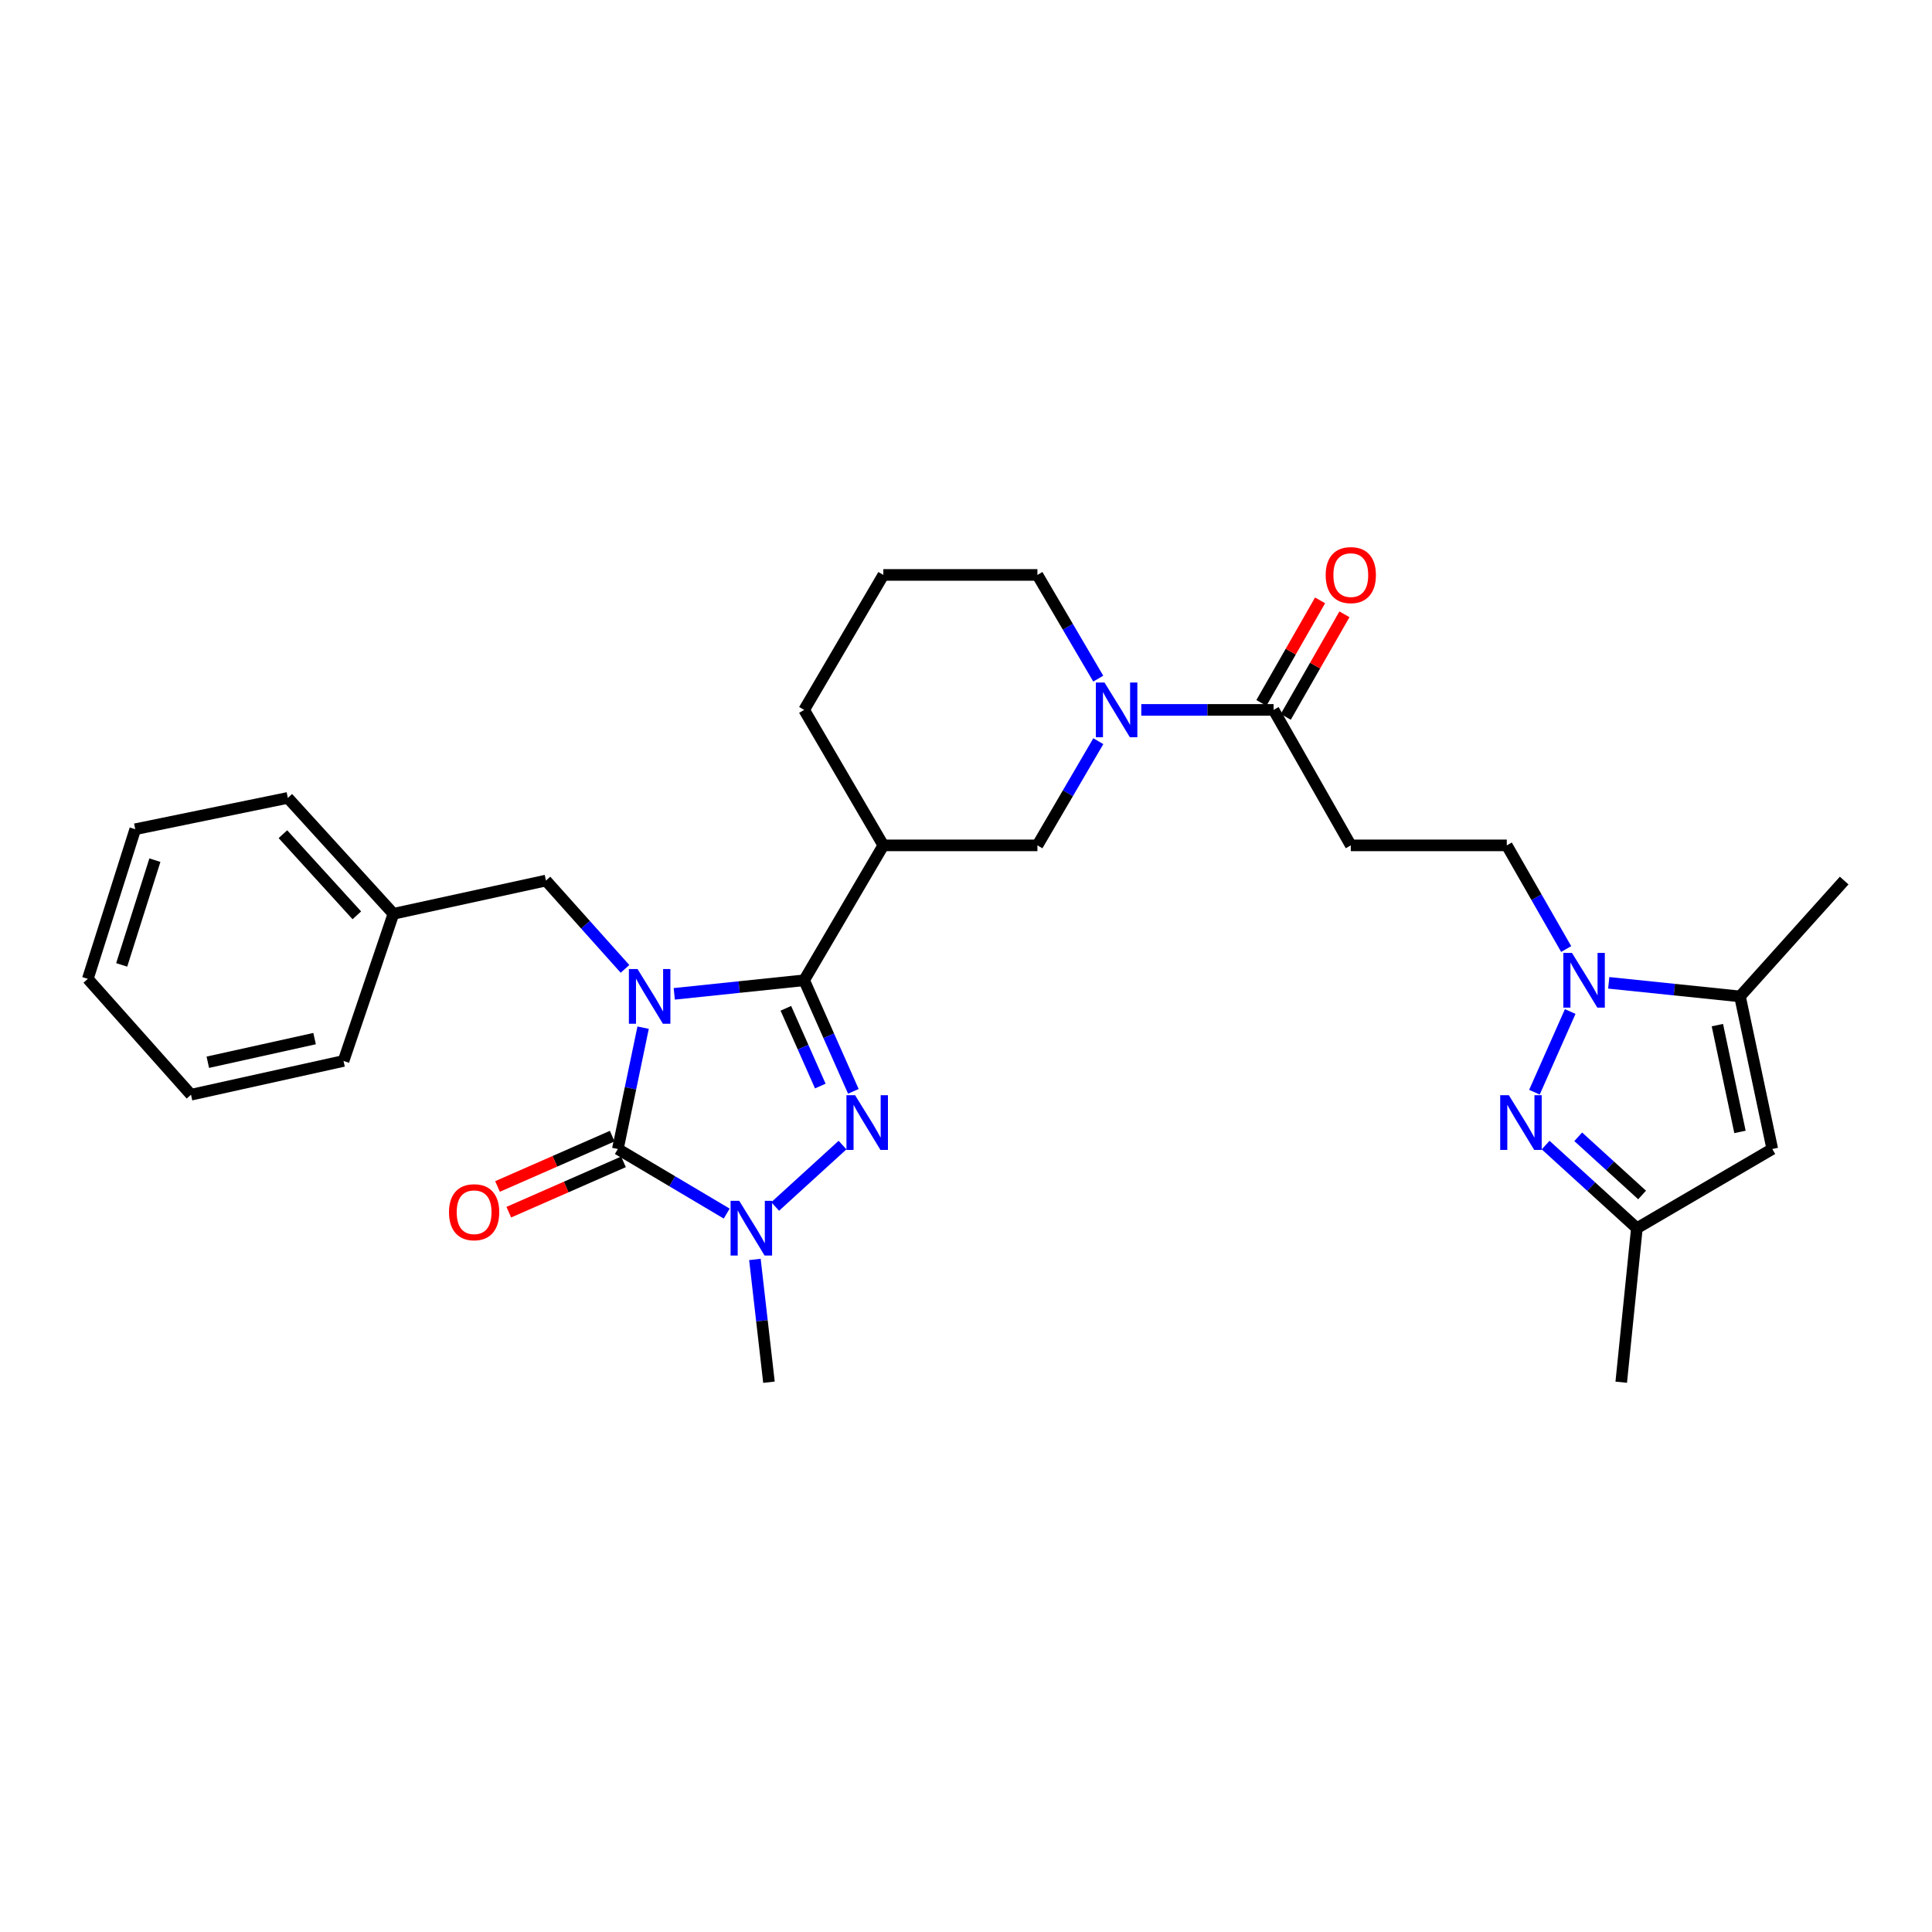 <?xml version='1.0' encoding='iso-8859-1'?>
<svg version='1.1' baseProfile='full'
              xmlns='http://www.w3.org/2000/svg'
                      xmlns:rdkit='http://www.rdkit.org/xml'
                      xmlns:xlink='http://www.w3.org/1999/xlink'
                  xml:space='preserve'
width='1000px' height='1000px' viewBox='0 0 1000 1000'>
<!-- END OF HEADER -->
<rect style='opacity:1.0;fill:#FFFFFF;stroke:none' width='1000' height='1000' x='0' y='0'> </rect>
<path class='bond-0' d='M 349,514.412 L 382.612,510.9' style='fill:none;fill-rule:evenodd;stroke:#0000FF;stroke-width:6px;stroke-linecap:butt;stroke-linejoin:miter;stroke-opacity:1' />
<path class='bond-0' d='M 382.612,510.9 L 416.224,507.389' style='fill:none;fill-rule:evenodd;stroke:#000000;stroke-width:6px;stroke-linecap:butt;stroke-linejoin:miter;stroke-opacity:1' />
<path class='bond-1' d='M 332.88,531.921 L 326.339,563.319' style='fill:none;fill-rule:evenodd;stroke:#0000FF;stroke-width:6px;stroke-linecap:butt;stroke-linejoin:miter;stroke-opacity:1' />
<path class='bond-1' d='M 326.339,563.319 L 319.798,594.717' style='fill:none;fill-rule:evenodd;stroke:#000000;stroke-width:6px;stroke-linecap:butt;stroke-linejoin:miter;stroke-opacity:1' />
<path class='bond-14' d='M 323.498,501.494 L 303.041,478.634' style='fill:none;fill-rule:evenodd;stroke:#0000FF;stroke-width:6px;stroke-linecap:butt;stroke-linejoin:miter;stroke-opacity:1' />
<path class='bond-14' d='M 303.041,478.634 L 282.584,455.774' style='fill:none;fill-rule:evenodd;stroke:#000000;stroke-width:6px;stroke-linecap:butt;stroke-linejoin:miter;stroke-opacity:1' />
<path class='bond-2' d='M 416.224,507.389 L 428.959,536.133' style='fill:none;fill-rule:evenodd;stroke:#000000;stroke-width:6px;stroke-linecap:butt;stroke-linejoin:miter;stroke-opacity:1' />
<path class='bond-2' d='M 428.959,536.133 L 441.695,564.876' style='fill:none;fill-rule:evenodd;stroke:#0000FF;stroke-width:6px;stroke-linecap:butt;stroke-linejoin:miter;stroke-opacity:1' />
<path class='bond-2' d='M 406.759,521.898 L 415.674,542.019' style='fill:none;fill-rule:evenodd;stroke:#000000;stroke-width:6px;stroke-linecap:butt;stroke-linejoin:miter;stroke-opacity:1' />
<path class='bond-2' d='M 415.674,542.019 L 424.589,562.139' style='fill:none;fill-rule:evenodd;stroke:#0000FF;stroke-width:6px;stroke-linecap:butt;stroke-linejoin:miter;stroke-opacity:1' />
<path class='bond-6' d='M 416.224,507.389 L 457.216,437.562' style='fill:none;fill-rule:evenodd;stroke:#000000;stroke-width:6px;stroke-linecap:butt;stroke-linejoin:miter;stroke-opacity:1' />
<path class='bond-3' d='M 319.798,594.717 L 347.97,611.435' style='fill:none;fill-rule:evenodd;stroke:#000000;stroke-width:6px;stroke-linecap:butt;stroke-linejoin:miter;stroke-opacity:1' />
<path class='bond-3' d='M 347.97,611.435 L 376.142,628.152' style='fill:none;fill-rule:evenodd;stroke:#0000FF;stroke-width:6px;stroke-linecap:butt;stroke-linejoin:miter;stroke-opacity:1' />
<path class='bond-16' d='M 316.879,588.064 L 287.196,601.089' style='fill:none;fill-rule:evenodd;stroke:#000000;stroke-width:6px;stroke-linecap:butt;stroke-linejoin:miter;stroke-opacity:1' />
<path class='bond-16' d='M 287.196,601.089 L 257.514,614.114' style='fill:none;fill-rule:evenodd;stroke:#FF0000;stroke-width:6px;stroke-linecap:butt;stroke-linejoin:miter;stroke-opacity:1' />
<path class='bond-16' d='M 322.717,601.37 L 293.035,614.395' style='fill:none;fill-rule:evenodd;stroke:#000000;stroke-width:6px;stroke-linecap:butt;stroke-linejoin:miter;stroke-opacity:1' />
<path class='bond-16' d='M 293.035,614.395 L 263.352,627.419' style='fill:none;fill-rule:evenodd;stroke:#FF0000;stroke-width:6px;stroke-linecap:butt;stroke-linejoin:miter;stroke-opacity:1' />
<path class='bond-30' d='M 436.092,592.69 L 401.227,624.472' style='fill:none;fill-rule:evenodd;stroke:#0000FF;stroke-width:6px;stroke-linecap:butt;stroke-linejoin:miter;stroke-opacity:1' />
<path class='bond-18' d='M 390.74,651.883 L 394.376,683.658' style='fill:none;fill-rule:evenodd;stroke:#0000FF;stroke-width:6px;stroke-linecap:butt;stroke-linejoin:miter;stroke-opacity:1' />
<path class='bond-18' d='M 394.376,683.658 L 398.012,715.433' style='fill:none;fill-rule:evenodd;stroke:#000000;stroke-width:6px;stroke-linecap:butt;stroke-linejoin:miter;stroke-opacity:1' />
<path class='bond-4' d='M 810.649,491.217 L 795.281,464.39' style='fill:none;fill-rule:evenodd;stroke:#0000FF;stroke-width:6px;stroke-linecap:butt;stroke-linejoin:miter;stroke-opacity:1' />
<path class='bond-4' d='M 795.281,464.39 L 779.913,437.562' style='fill:none;fill-rule:evenodd;stroke:#000000;stroke-width:6px;stroke-linecap:butt;stroke-linejoin:miter;stroke-opacity:1' />
<path class='bond-5' d='M 812.739,523.564 L 794.221,565.318' style='fill:none;fill-rule:evenodd;stroke:#0000FF;stroke-width:6px;stroke-linecap:butt;stroke-linejoin:miter;stroke-opacity:1' />
<path class='bond-8' d='M 832.681,508.711 L 866.651,512.227' style='fill:none;fill-rule:evenodd;stroke:#0000FF;stroke-width:6px;stroke-linecap:butt;stroke-linejoin:miter;stroke-opacity:1' />
<path class='bond-8' d='M 866.651,512.227 L 900.621,515.744' style='fill:none;fill-rule:evenodd;stroke:#000000;stroke-width:6px;stroke-linecap:butt;stroke-linejoin:miter;stroke-opacity:1' />
<path class='bond-12' d='M 800.012,592.684 L 823.629,614.201' style='fill:none;fill-rule:evenodd;stroke:#0000FF;stroke-width:6px;stroke-linecap:butt;stroke-linejoin:miter;stroke-opacity:1' />
<path class='bond-12' d='M 823.629,614.201 L 847.246,635.717' style='fill:none;fill-rule:evenodd;stroke:#000000;stroke-width:6px;stroke-linecap:butt;stroke-linejoin:miter;stroke-opacity:1' />
<path class='bond-12' d='M 816.883,588.398 L 833.415,603.46' style='fill:none;fill-rule:evenodd;stroke:#0000FF;stroke-width:6px;stroke-linecap:butt;stroke-linejoin:miter;stroke-opacity:1' />
<path class='bond-12' d='M 833.415,603.46 L 849.947,618.521' style='fill:none;fill-rule:evenodd;stroke:#000000;stroke-width:6px;stroke-linecap:butt;stroke-linejoin:miter;stroke-opacity:1' />
<path class='bond-11' d='M 457.216,437.562 L 536.964,437.562' style='fill:none;fill-rule:evenodd;stroke:#000000;stroke-width:6px;stroke-linecap:butt;stroke-linejoin:miter;stroke-opacity:1' />
<path class='bond-21' d='M 457.216,437.562 L 416.224,367.444' style='fill:none;fill-rule:evenodd;stroke:#000000;stroke-width:6px;stroke-linecap:butt;stroke-linejoin:miter;stroke-opacity:1' />
<path class='bond-7' d='M 568.491,383.635 L 552.727,410.598' style='fill:none;fill-rule:evenodd;stroke:#0000FF;stroke-width:6px;stroke-linecap:butt;stroke-linejoin:miter;stroke-opacity:1' />
<path class='bond-7' d='M 552.727,410.598 L 536.964,437.562' style='fill:none;fill-rule:evenodd;stroke:#000000;stroke-width:6px;stroke-linecap:butt;stroke-linejoin:miter;stroke-opacity:1' />
<path class='bond-10' d='M 590.727,367.444 L 624.966,367.444' style='fill:none;fill-rule:evenodd;stroke:#0000FF;stroke-width:6px;stroke-linecap:butt;stroke-linejoin:miter;stroke-opacity:1' />
<path class='bond-10' d='M 624.966,367.444 L 659.206,367.444' style='fill:none;fill-rule:evenodd;stroke:#000000;stroke-width:6px;stroke-linecap:butt;stroke-linejoin:miter;stroke-opacity:1' />
<path class='bond-32' d='M 568.459,351.259 L 552.711,324.422' style='fill:none;fill-rule:evenodd;stroke:#0000FF;stroke-width:6px;stroke-linecap:butt;stroke-linejoin:miter;stroke-opacity:1' />
<path class='bond-32' d='M 552.711,324.422 L 536.964,297.585' style='fill:none;fill-rule:evenodd;stroke:#000000;stroke-width:6px;stroke-linecap:butt;stroke-linejoin:miter;stroke-opacity:1' />
<path class='bond-9' d='M 900.621,515.744 L 917.331,594.717' style='fill:none;fill-rule:evenodd;stroke:#000000;stroke-width:6px;stroke-linecap:butt;stroke-linejoin:miter;stroke-opacity:1' />
<path class='bond-9' d='M 888.912,530.598 L 900.609,585.879' style='fill:none;fill-rule:evenodd;stroke:#000000;stroke-width:6px;stroke-linecap:butt;stroke-linejoin:miter;stroke-opacity:1' />
<path class='bond-22' d='M 900.621,515.744 L 954.545,455.774' style='fill:none;fill-rule:evenodd;stroke:#000000;stroke-width:6px;stroke-linecap:butt;stroke-linejoin:miter;stroke-opacity:1' />
<path class='bond-33' d='M 917.331,594.717 L 847.246,635.717' style='fill:none;fill-rule:evenodd;stroke:#000000;stroke-width:6px;stroke-linecap:butt;stroke-linejoin:miter;stroke-opacity:1' />
<path class='bond-13' d='M 659.206,367.444 L 699.172,437.562' style='fill:none;fill-rule:evenodd;stroke:#000000;stroke-width:6px;stroke-linecap:butt;stroke-linejoin:miter;stroke-opacity:1' />
<path class='bond-17' d='M 665.512,371.052 L 680.697,344.509' style='fill:none;fill-rule:evenodd;stroke:#000000;stroke-width:6px;stroke-linecap:butt;stroke-linejoin:miter;stroke-opacity:1' />
<path class='bond-17' d='M 680.697,344.509 L 695.883,317.965' style='fill:none;fill-rule:evenodd;stroke:#FF0000;stroke-width:6px;stroke-linecap:butt;stroke-linejoin:miter;stroke-opacity:1' />
<path class='bond-17' d='M 652.899,363.837 L 668.085,337.293' style='fill:none;fill-rule:evenodd;stroke:#000000;stroke-width:6px;stroke-linecap:butt;stroke-linejoin:miter;stroke-opacity:1' />
<path class='bond-17' d='M 668.085,337.293 L 683.271,310.749' style='fill:none;fill-rule:evenodd;stroke:#FF0000;stroke-width:6px;stroke-linecap:butt;stroke-linejoin:miter;stroke-opacity:1' />
<path class='bond-24' d='M 847.246,635.717 L 839.149,715.433' style='fill:none;fill-rule:evenodd;stroke:#000000;stroke-width:6px;stroke-linecap:butt;stroke-linejoin:miter;stroke-opacity:1' />
<path class='bond-15' d='M 699.172,437.562 L 779.913,437.562' style='fill:none;fill-rule:evenodd;stroke:#000000;stroke-width:6px;stroke-linecap:butt;stroke-linejoin:miter;stroke-opacity:1' />
<path class='bond-19' d='M 282.584,455.774 L 203.635,472.984' style='fill:none;fill-rule:evenodd;stroke:#000000;stroke-width:6px;stroke-linecap:butt;stroke-linejoin:miter;stroke-opacity:1' />
<path class='bond-25' d='M 203.635,472.984 L 148.976,412.989' style='fill:none;fill-rule:evenodd;stroke:#000000;stroke-width:6px;stroke-linecap:butt;stroke-linejoin:miter;stroke-opacity:1' />
<path class='bond-25' d='M 184.695,473.771 L 146.434,431.774' style='fill:none;fill-rule:evenodd;stroke:#000000;stroke-width:6px;stroke-linecap:butt;stroke-linejoin:miter;stroke-opacity:1' />
<path class='bond-26' d='M 203.635,472.984 L 177.811,549.148' style='fill:none;fill-rule:evenodd;stroke:#000000;stroke-width:6px;stroke-linecap:butt;stroke-linejoin:miter;stroke-opacity:1' />
<path class='bond-20' d='M 536.964,297.585 L 457.216,297.585' style='fill:none;fill-rule:evenodd;stroke:#000000;stroke-width:6px;stroke-linecap:butt;stroke-linejoin:miter;stroke-opacity:1' />
<path class='bond-23' d='M 416.224,367.444 L 457.216,297.585' style='fill:none;fill-rule:evenodd;stroke:#000000;stroke-width:6px;stroke-linecap:butt;stroke-linejoin:miter;stroke-opacity:1' />
<path class='bond-28' d='M 148.976,412.989 L 70.003,429.207' style='fill:none;fill-rule:evenodd;stroke:#000000;stroke-width:6px;stroke-linecap:butt;stroke-linejoin:miter;stroke-opacity:1' />
<path class='bond-27' d='M 177.811,549.148 L 98.862,566.625' style='fill:none;fill-rule:evenodd;stroke:#000000;stroke-width:6px;stroke-linecap:butt;stroke-linejoin:miter;stroke-opacity:1' />
<path class='bond-27' d='M 162.828,537.582 L 107.564,549.816' style='fill:none;fill-rule:evenodd;stroke:#000000;stroke-width:6px;stroke-linecap:butt;stroke-linejoin:miter;stroke-opacity:1' />
<path class='bond-29' d='M 98.862,566.625 L 45.455,506.654' style='fill:none;fill-rule:evenodd;stroke:#000000;stroke-width:6px;stroke-linecap:butt;stroke-linejoin:miter;stroke-opacity:1' />
<path class='bond-31' d='M 70.003,429.207 L 45.455,506.654' style='fill:none;fill-rule:evenodd;stroke:#000000;stroke-width:6px;stroke-linecap:butt;stroke-linejoin:miter;stroke-opacity:1' />
<path class='bond-31' d='M 80.172,445.215 L 62.988,499.428' style='fill:none;fill-rule:evenodd;stroke:#000000;stroke-width:6px;stroke-linecap:butt;stroke-linejoin:miter;stroke-opacity:1' />
<path  class='atom-0' d='M 329.99 501.584
L 339.27 516.584
Q 340.19 518.064, 341.67 520.744
Q 343.15 523.424, 343.23 523.584
L 343.23 501.584
L 346.99 501.584
L 346.99 529.904
L 343.11 529.904
L 333.15 513.504
Q 331.99 511.584, 330.75 509.384
Q 329.55 507.184, 329.19 506.504
L 329.19 529.904
L 325.51 529.904
L 325.51 501.584
L 329.99 501.584
' fill='#0000FF'/>
<path  class='atom-3' d='M 442.601 566.89
L 451.881 581.89
Q 452.801 583.37, 454.281 586.05
Q 455.761 588.73, 455.841 588.89
L 455.841 566.89
L 459.601 566.89
L 459.601 595.21
L 455.721 595.21
L 445.761 578.81
Q 444.601 576.89, 443.361 574.69
Q 442.161 572.49, 441.801 571.81
L 441.801 595.21
L 438.121 595.21
L 438.121 566.89
L 442.601 566.89
' fill='#0000FF'/>
<path  class='atom-4' d='M 382.63 621.557
L 391.91 636.557
Q 392.83 638.037, 394.31 640.717
Q 395.79 643.397, 395.87 643.557
L 395.87 621.557
L 399.63 621.557
L 399.63 649.877
L 395.75 649.877
L 385.79 633.477
Q 384.63 631.557, 383.39 629.357
Q 382.19 627.157, 381.83 626.477
L 381.83 649.877
L 378.15 649.877
L 378.15 621.557
L 382.63 621.557
' fill='#0000FF'/>
<path  class='atom-5' d='M 813.653 493.229
L 822.933 508.229
Q 823.853 509.709, 825.333 512.389
Q 826.813 515.069, 826.893 515.229
L 826.893 493.229
L 830.653 493.229
L 830.653 521.549
L 826.773 521.549
L 816.813 505.149
Q 815.653 503.229, 814.413 501.029
Q 813.213 498.829, 812.853 498.149
L 812.853 521.549
L 809.173 521.549
L 809.173 493.229
L 813.653 493.229
' fill='#0000FF'/>
<path  class='atom-6' d='M 780.983 566.89
L 790.263 581.89
Q 791.183 583.37, 792.663 586.05
Q 794.143 588.73, 794.223 588.89
L 794.223 566.89
L 797.983 566.89
L 797.983 595.21
L 794.103 595.21
L 784.143 578.81
Q 782.983 576.89, 781.743 574.69
Q 780.543 572.49, 780.183 571.81
L 780.183 595.21
L 776.503 595.21
L 776.503 566.89
L 780.983 566.89
' fill='#0000FF'/>
<path  class='atom-8' d='M 571.696 353.284
L 580.976 368.284
Q 581.896 369.764, 583.376 372.444
Q 584.856 375.124, 584.936 375.284
L 584.936 353.284
L 588.696 353.284
L 588.696 381.604
L 584.816 381.604
L 574.856 365.204
Q 573.696 363.284, 572.456 361.084
Q 571.256 358.884, 570.896 358.204
L 570.896 381.604
L 567.216 381.604
L 567.216 353.284
L 571.696 353.284
' fill='#0000FF'/>
<path  class='atom-17' d='M 232.402 627.442
Q 232.402 620.642, 235.762 616.842
Q 239.122 613.042, 245.402 613.042
Q 251.682 613.042, 255.042 616.842
Q 258.402 620.642, 258.402 627.442
Q 258.402 634.322, 255.002 638.242
Q 251.602 642.122, 245.402 642.122
Q 239.162 642.122, 235.762 638.242
Q 232.402 634.362, 232.402 627.442
M 245.402 638.922
Q 249.722 638.922, 252.042 636.042
Q 254.402 633.122, 254.402 627.442
Q 254.402 621.882, 252.042 619.082
Q 249.722 616.242, 245.402 616.242
Q 241.082 616.242, 238.722 619.042
Q 236.402 621.842, 236.402 627.442
Q 236.402 633.162, 238.722 636.042
Q 241.082 638.922, 245.402 638.922
' fill='#FF0000'/>
<path  class='atom-18' d='M 686.172 297.665
Q 686.172 290.865, 689.532 287.065
Q 692.892 283.265, 699.172 283.265
Q 705.452 283.265, 708.812 287.065
Q 712.172 290.865, 712.172 297.665
Q 712.172 304.545, 708.772 308.465
Q 705.372 312.345, 699.172 312.345
Q 692.932 312.345, 689.532 308.465
Q 686.172 304.585, 686.172 297.665
M 699.172 309.145
Q 703.492 309.145, 705.812 306.265
Q 708.172 303.345, 708.172 297.665
Q 708.172 292.105, 705.812 289.305
Q 703.492 286.465, 699.172 286.465
Q 694.852 286.465, 692.492 289.265
Q 690.172 292.065, 690.172 297.665
Q 690.172 303.385, 692.492 306.265
Q 694.852 309.145, 699.172 309.145
' fill='#FF0000'/>
</svg>
